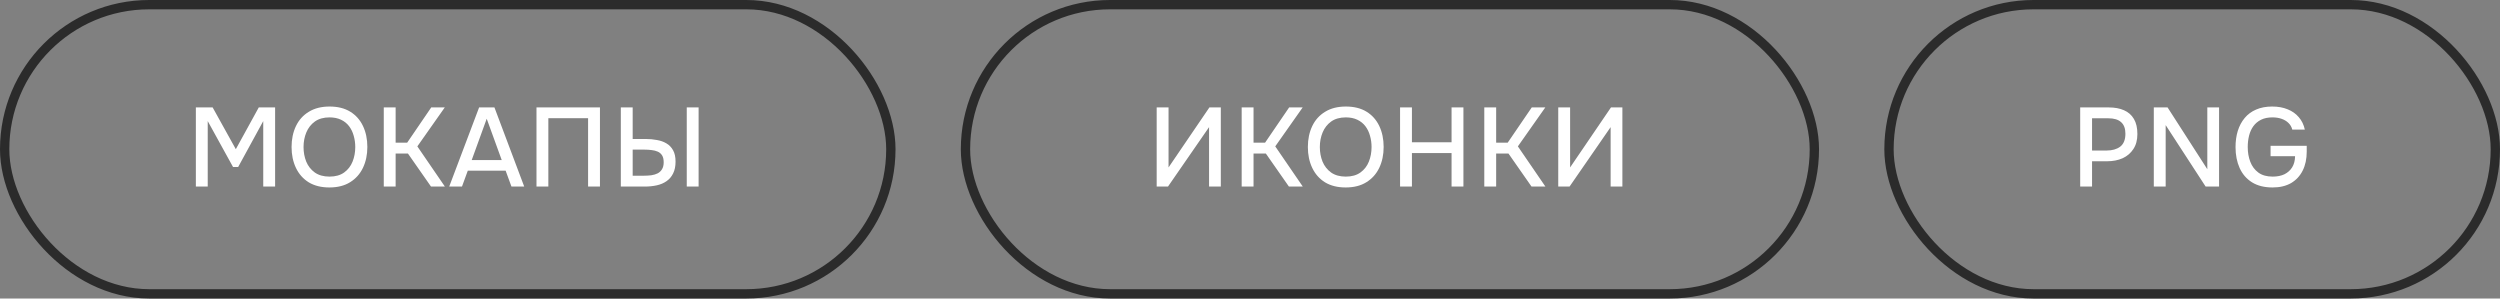 <?xml version="1.0" encoding="UTF-8"?> <svg xmlns="http://www.w3.org/2000/svg" width="268" height="32" viewBox="0 0 268 32" fill="none"><rect x="0" y="0" width="268" height="32" fill="#808080" stroke="none"/><rect x="0.5" y="0.5" width="95" height="31" rx="15.5" stroke="#2B2B2B"></rect><path d="M20.996 20V11.516H22.796L25.28 15.992L27.74 11.516H29.492V20H28.22V12.98L25.532 17.9H24.98L22.268 12.98V20H20.996ZM35.312 20.096C34.44 20.096 33.7 19.912 33.092 19.544C32.492 19.168 32.036 18.652 31.724 17.996C31.412 17.34 31.256 16.596 31.256 15.764C31.256 14.924 31.412 14.176 31.724 13.52C32.036 12.864 32.496 12.352 33.104 11.984C33.712 11.608 34.452 11.42 35.324 11.42C36.204 11.42 36.944 11.604 37.544 11.972C38.144 12.34 38.6 12.852 38.912 13.508C39.224 14.164 39.38 14.912 39.38 15.752C39.38 16.584 39.224 17.328 38.912 17.984C38.6 18.64 38.14 19.156 37.532 19.532C36.932 19.908 36.192 20.096 35.312 20.096ZM35.324 18.932C35.964 18.932 36.488 18.784 36.896 18.488C37.304 18.192 37.604 17.804 37.796 17.324C37.988 16.844 38.084 16.324 38.084 15.764C38.084 15.34 38.028 14.936 37.916 14.552C37.812 14.168 37.648 13.828 37.424 13.532C37.2 13.236 36.912 13.004 36.56 12.836C36.208 12.668 35.796 12.584 35.324 12.584C34.692 12.584 34.168 12.732 33.752 13.028C33.344 13.324 33.04 13.712 32.84 14.192C32.64 14.672 32.54 15.196 32.54 15.764C32.54 16.324 32.636 16.844 32.828 17.324C33.028 17.804 33.332 18.192 33.74 18.488C34.156 18.784 34.684 18.932 35.324 18.932ZM41.14 20V11.516H42.412V15.296H43.648L46.228 11.516H47.68L44.74 15.692L47.692 20H46.204L43.732 16.46H42.412V20H41.14ZM48.156 20L51.36 11.516H53.004L56.196 20H54.828L54.204 18.296H50.148L49.524 20H48.156ZM50.568 17.156H53.784L52.176 12.728L50.568 17.156ZM57.511 20V11.516H64.315V20H63.043V12.668H58.783V20H57.511ZM66.552 20V11.516H67.823V14.9H69.24C69.647 14.9 70.04 14.936 70.415 15.008C70.799 15.072 71.139 15.192 71.436 15.368C71.74 15.544 71.98 15.792 72.156 16.112C72.332 16.424 72.419 16.828 72.419 17.324C72.419 17.828 72.332 18.252 72.156 18.596C71.987 18.94 71.751 19.216 71.448 19.424C71.151 19.632 70.803 19.78 70.403 19.868C70.004 19.956 69.576 20 69.12 20H66.552ZM67.823 18.836H69.035C69.308 18.836 69.572 18.82 69.828 18.788C70.084 18.748 70.308 18.68 70.499 18.584C70.7 18.48 70.856 18.332 70.968 18.14C71.088 17.948 71.147 17.7 71.147 17.396C71.147 17.084 71.091 16.84 70.98 16.664C70.868 16.48 70.712 16.344 70.511 16.256C70.311 16.168 70.091 16.112 69.852 16.088C69.612 16.056 69.359 16.04 69.096 16.04H67.823V18.836ZM73.62 20V11.516H74.891V20H73.62Z" fill="white"></path><rect x="103.5" y="0.5" width="91" height="31" rx="15.5" stroke="#2B2B2B"></rect><path d="M123.996 20V11.516H125.268V17.948L129.648 11.516H130.872V20H129.612V13.628L125.208 20H123.996ZM133.107 20V11.516H134.379V15.296H135.615L138.195 11.516H139.647L136.707 15.692L139.659 20H138.171L135.699 16.46H134.379V20H133.107ZM144.259 20.096C143.387 20.096 142.647 19.912 142.039 19.544C141.439 19.168 140.983 18.652 140.671 17.996C140.359 17.34 140.203 16.596 140.203 15.764C140.203 14.924 140.359 14.176 140.671 13.52C140.983 12.864 141.443 12.352 142.051 11.984C142.659 11.608 143.399 11.42 144.271 11.42C145.151 11.42 145.891 11.604 146.491 11.972C147.091 12.34 147.547 12.852 147.859 13.508C148.171 14.164 148.327 14.912 148.327 15.752C148.327 16.584 148.171 17.328 147.859 17.984C147.547 18.64 147.087 19.156 146.479 19.532C145.879 19.908 145.139 20.096 144.259 20.096ZM144.271 18.932C144.911 18.932 145.435 18.784 145.843 18.488C146.251 18.192 146.551 17.804 146.743 17.324C146.935 16.844 147.031 16.324 147.031 15.764C147.031 15.34 146.975 14.936 146.863 14.552C146.759 14.168 146.595 13.828 146.371 13.532C146.147 13.236 145.859 13.004 145.507 12.836C145.155 12.668 144.743 12.584 144.271 12.584C143.639 12.584 143.115 12.732 142.699 13.028C142.291 13.324 141.987 13.712 141.787 14.192C141.587 14.672 141.487 15.196 141.487 15.764C141.487 16.324 141.583 16.844 141.775 17.324C141.975 17.804 142.279 18.192 142.687 18.488C143.103 18.784 143.631 18.932 144.271 18.932ZM150.087 20V11.516H151.359V15.248H155.607V11.516H156.879V20H155.607V16.412H151.359V20H150.087ZM159.116 20V11.516H160.388V15.296H161.624L164.204 11.516H165.656L162.716 15.692L165.668 20H164.18L161.708 16.46H160.388V20H159.116ZM167.044 20V11.516H168.316V17.948L172.696 11.516H173.92V20H172.66V13.628L168.256 20H167.044Z" fill="white"></path><rect x="202.5" y="0.5" width="65" height="31" rx="15.5" stroke="#2B2B2B"></rect><path d="M222.996 20V11.516H226.056C226.688 11.516 227.232 11.616 227.688 11.816C228.152 12.016 228.508 12.328 228.756 12.752C229.004 13.168 229.128 13.708 229.128 14.372C229.128 15.012 228.984 15.548 228.696 15.98C228.416 16.412 228.032 16.74 227.544 16.964C227.056 17.18 226.5 17.288 225.876 17.288H224.268V20H222.996ZM224.268 16.136H225.828C226.436 16.136 226.924 15.996 227.292 15.716C227.66 15.428 227.844 14.968 227.844 14.336C227.844 13.784 227.692 13.372 227.388 13.1C227.084 12.82 226.624 12.68 226.008 12.68H224.268V16.136ZM230.888 20V11.516H232.364L236.624 18.14V11.516H237.884V20H236.444L232.16 13.412V20H230.888ZM243.621 20.096C242.741 20.096 242.005 19.912 241.413 19.544C240.829 19.176 240.389 18.668 240.093 18.02C239.797 17.364 239.649 16.616 239.649 15.776C239.649 15.144 239.729 14.564 239.889 14.036C240.057 13.5 240.305 13.036 240.633 12.644C240.961 12.252 241.369 11.952 241.857 11.744C242.353 11.528 242.925 11.42 243.573 11.42C244.205 11.42 244.761 11.52 245.241 11.72C245.721 11.912 246.117 12.192 246.429 12.56C246.749 12.928 246.965 13.372 247.077 13.892H245.733C245.661 13.612 245.525 13.376 245.325 13.184C245.133 12.992 244.889 12.844 244.593 12.74C244.305 12.636 243.977 12.584 243.609 12.584C243.129 12.584 242.721 12.668 242.385 12.836C242.049 13.004 241.773 13.236 241.557 13.532C241.349 13.82 241.197 14.156 241.101 14.54C241.005 14.924 240.957 15.332 240.957 15.764C240.957 16.34 241.049 16.868 241.233 17.348C241.417 17.828 241.705 18.212 242.097 18.5C242.489 18.788 243.001 18.932 243.633 18.932C244.121 18.932 244.541 18.848 244.893 18.68C245.245 18.504 245.521 18.256 245.721 17.936C245.921 17.608 246.025 17.212 246.033 16.748H243.405V15.632H247.281V16.256C247.281 17.032 247.137 17.708 246.849 18.284C246.561 18.86 246.145 19.308 245.601 19.628C245.057 19.94 244.397 20.096 243.621 20.096Z" fill="white"></path></svg> 